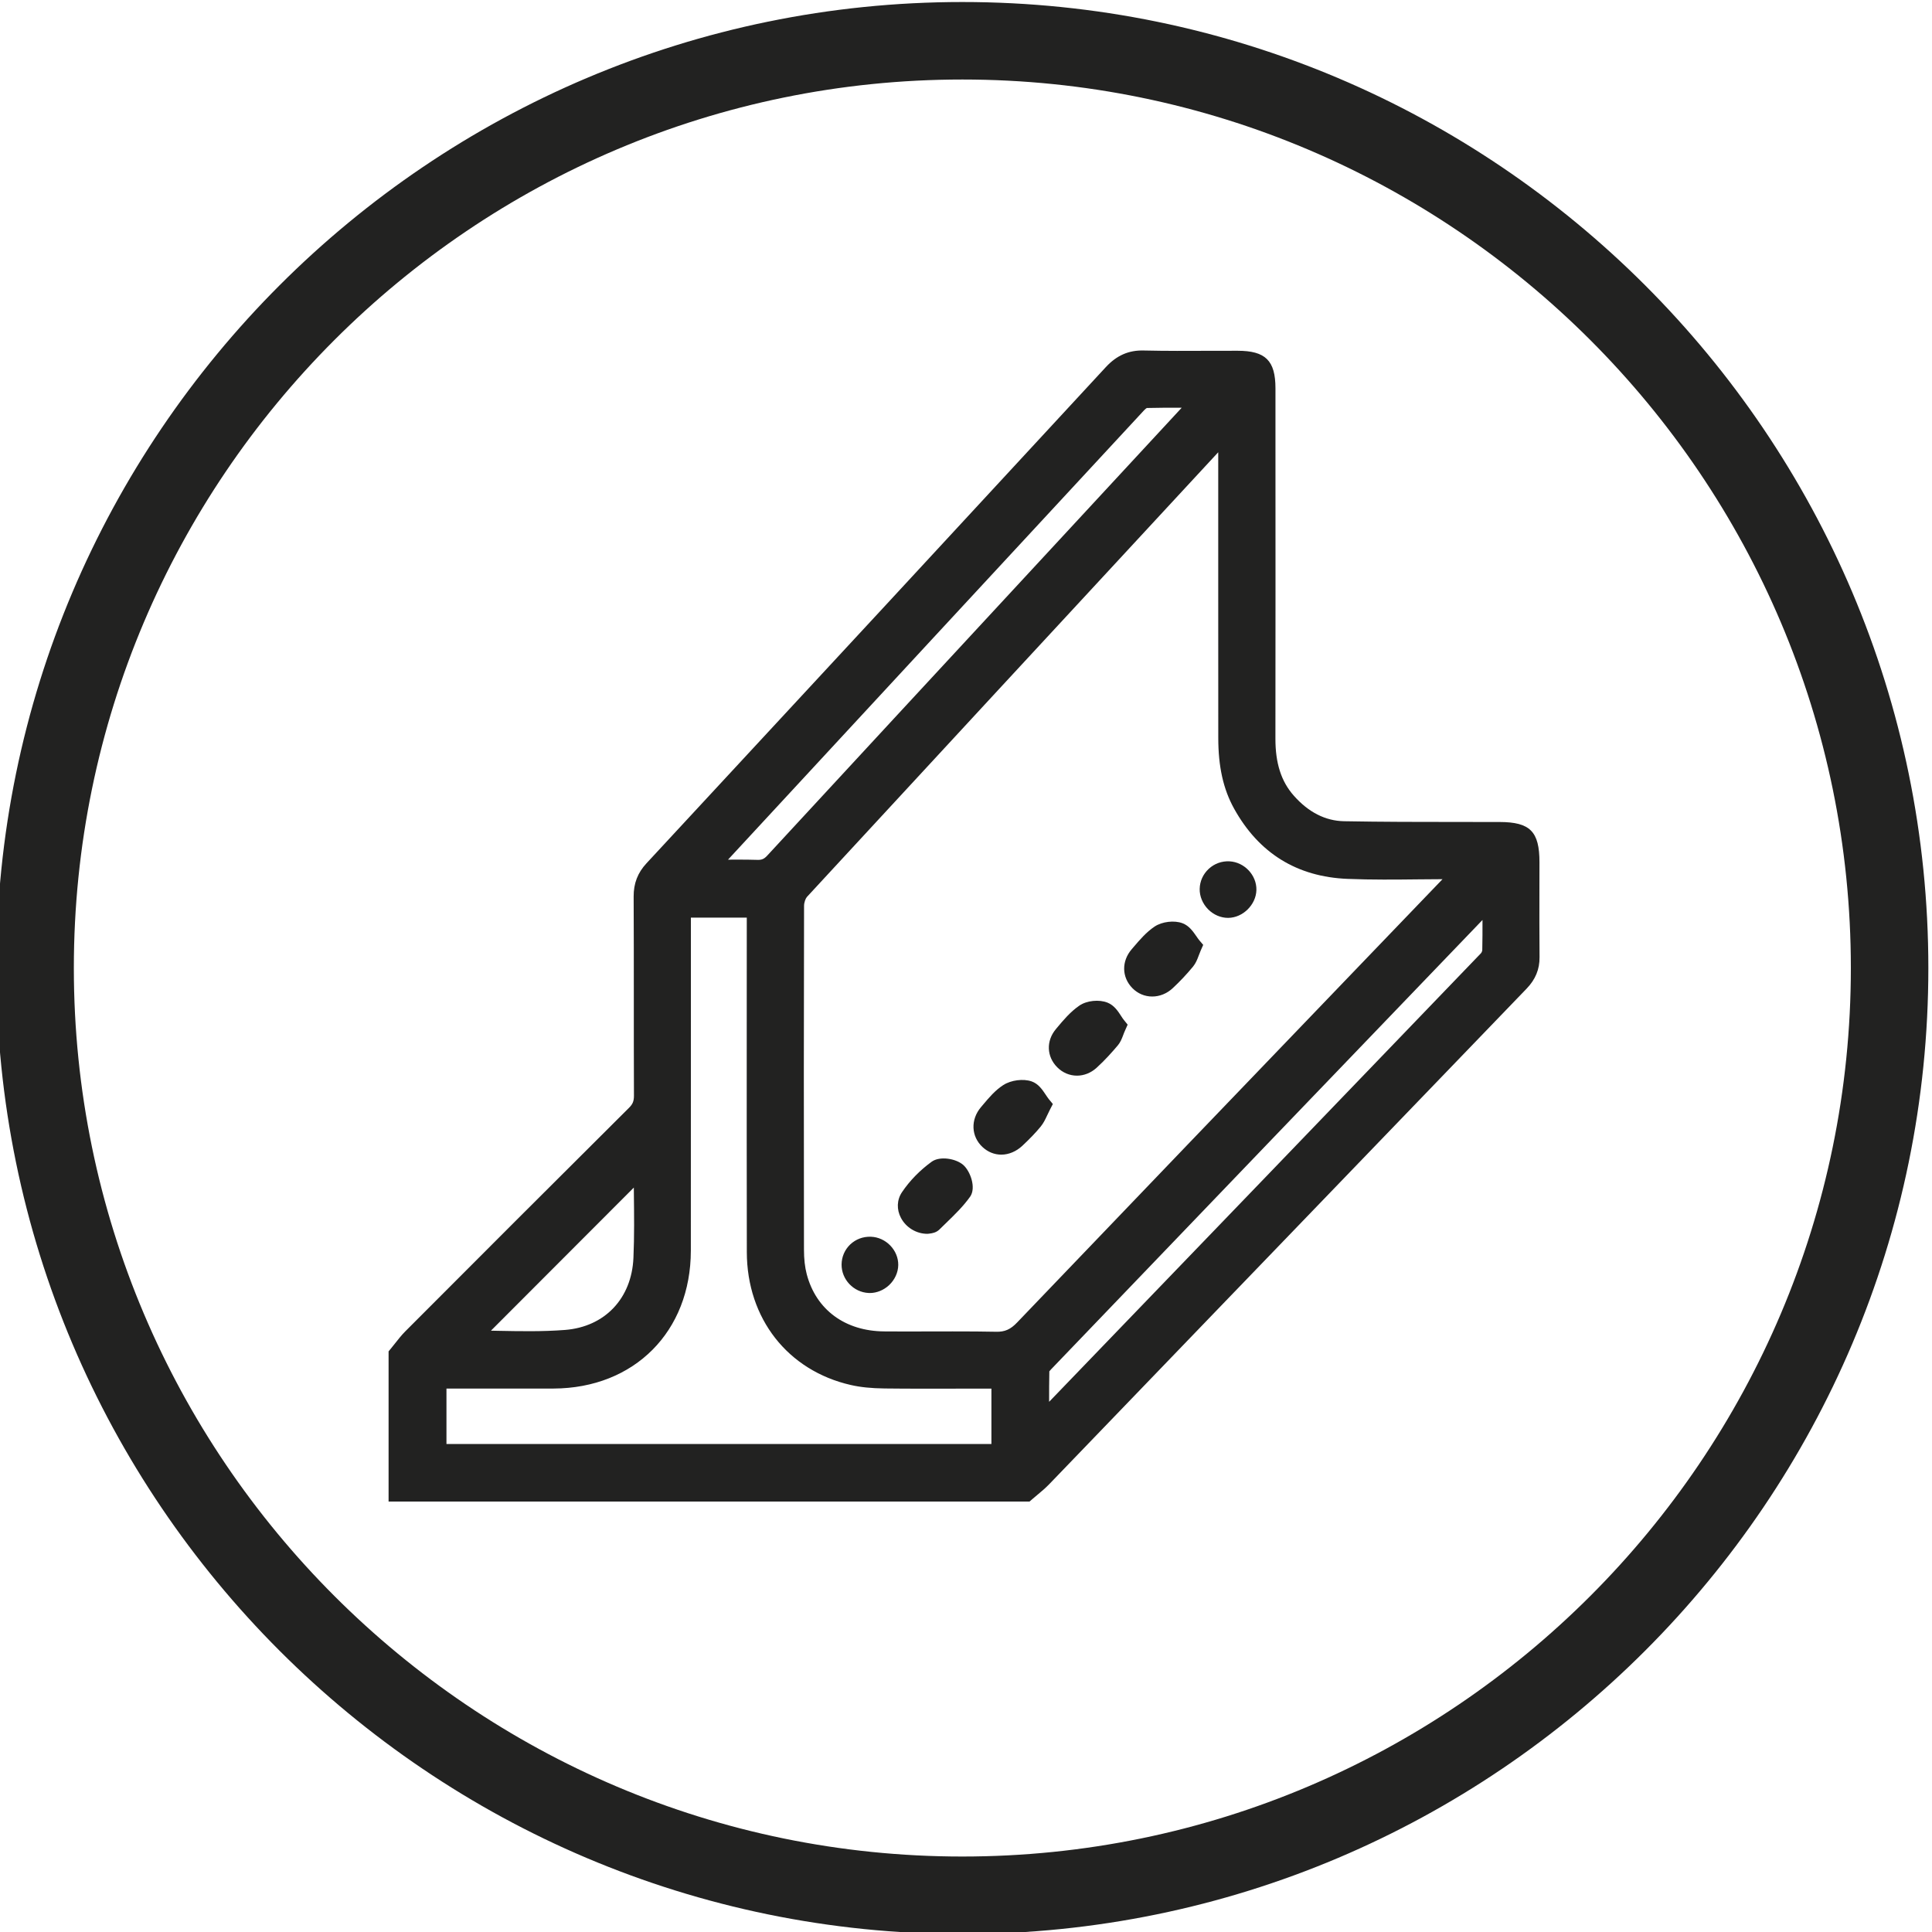 <?xml version="1.0" encoding="utf-8"?>
<!-- Generator: Adobe Illustrator 24.0.2, SVG Export Plug-In . SVG Version: 6.00 Build 0)  -->
<svg version="1.1" id="Capa_1" xmlns="http://www.w3.org/2000/svg" xmlns:xlink="http://www.w3.org/1999/xlink" x="0px" y="0px"
	 viewBox="0 0 450 450" style="enable-background:new 0 0 450 450;" xml:space="preserve">
<style type="text/css">
	.st0{fill:#222221;}
</style>
<g>
	<g>
		<path class="st0" d="M224.15,450.47c-124.07,0-225-100.93-225-225c0-124.06,100.93-225,225-225s225,100.93,225,225
			C449.15,349.53,348.21,450.47,224.15,450.47z M224.15,18.52c-114.11,0-206.95,92.84-206.95,206.95
			c0,114.11,92.84,206.95,206.95,206.95S431.1,339.58,431.1,225.47C431.1,111.36,338.26,18.52,224.15,18.52z"/>
	</g>
	<g>
		<path class="st0" d="M358.56,207.02l0.01-6.18c0-7.17-2.17-9.36-9.27-9.38c-3.28-0.01-6.56-0.01-9.85-0.01
			c-8.64,0-17.57-0.01-26.39-0.17c-4.35-0.08-8.3-2.09-11.73-5.98c-2.91-3.3-4.27-7.52-4.26-13.28c0.03-22.93,0.02-46.24,0.01-68.79
			l0-12.77c0-6.47-2.31-8.76-8.83-8.76c-1.91,0-3.8,0.01-5.7,0.01l-0.79,0c-5.01,0.02-10.18,0.05-15.33-0.07
			c-3.55-0.1-6.35,1.15-8.88,3.89c-33.1,35.83-68.09,73.63-106.96,115.54c-2.06,2.22-3.02,4.69-3,7.78
			c0.04,7.85,0.04,15.83,0.04,23.58v0.46c0,7.31,0,14.85,0.03,22.27c0.01,1.31-0.28,2.01-1.16,2.88
			c-17.83,17.73-35.56,35.48-52.06,52.02c-0.92,0.92-1.72,1.95-2.44,2.86c-0.32,0.41-0.64,0.82-0.97,1.21l-0.52,0.63v34.98H239.8
			l0.64-0.56c0.39-0.34,0.79-0.68,1.22-1.03c0.92-0.76,1.86-1.56,2.74-2.47c13.93-14.46,27.86-28.92,41.78-43.38l3.04-3.15
			c22.12-22.97,44.25-45.94,66.38-68.9c2.04-2.12,3.02-4.51,2.99-7.31C358.54,217.61,358.55,212.22,358.56,207.02z M345.3,214.28
			c0.01,2.4,0,4.7-0.05,7.01c0,0.21-0.17,0.59-0.28,0.71c-32.77,34.09-65.04,67.59-100.61,104.51c0-2.42,0-4.75,0.05-7.1
			c0.07-0.09,0.2-0.24,0.41-0.47C278.28,284.05,311.77,249.18,345.3,214.28z M147.54,292.97c-0.41,9.48-6.67,16.07-15.94,16.8
			c-5.26,0.41-10.62,0.3-15.8,0.2c-0.48-0.01-0.96-0.02-1.45-0.03l33.28-33.33c0,0.42,0.01,0.84,0.01,1.27
			C147.7,282.83,147.76,287.95,147.54,292.97z M160.92,213.73h13.02l-0.01,24.19c-0.01,17.61-0.01,35.81,0.02,53.71
			c0.02,15.46,9.53,27.61,24.21,30.96c2.27,0.52,4.77,0.77,7.87,0.81c5.87,0.07,11.79,0.05,17.52,0.04c2.23,0,4.46-0.01,6.69-0.01
			h0.68v12.9H103.99v-12.9l8.08,0c5.62,0.01,11.24,0.01,16.85-0.01c18.83-0.07,31.98-13.28,31.99-32.13
			c0.01-17.93,0.01-35.87,0.01-53.8L160.92,213.73z M239.51,133.56c-19.94,21.53-40.56,43.8-60.8,65.72c-0.73,0.79-1.28,1.03-2.27,1
			c-1.6-0.05-3.2-0.06-4.83-0.06c-0.67,0-1.34,0-2.04,0.01c30.98-33.48,64.09-69.26,96.92-104.68c0.28-0.3,0.51-0.46,0.63-0.52
			c2.65-0.07,5.41-0.07,8.12-0.06L239.51,133.56z M231.98,310.19c-2.89-0.06-6.1-0.08-10.1-0.08c-1.89,0-3.77,0.01-5.62,0.01
			l-0.46,0c-3.23,0.01-6.57,0.02-9.84-0.01c-9.12-0.06-15.87-5.04-18.05-13.3c-0.44-1.66-0.65-3.55-0.65-5.79
			c-0.05-28.84-0.04-55.01,0.02-80.02c0-0.84,0.36-1.75,0.68-2.1c29.68-32.16,59.92-64.81,89.16-96.4l6.63-7.16l0,32.44
			c0,11.36,0,22.72,0.01,34.08c0,6.72,1.17,11.95,3.68,16.48c5.76,10.39,14.66,15.9,26.45,16.37c5.56,0.23,11.2,0.17,16.66,0.11
			c1.81-0.02,3.62-0.04,5.44-0.04l-19.64,20.44c-26.05,27.12-52.99,55.17-79.43,82.8C235.37,309.65,234.03,310.25,231.98,310.19z"/>
		<path class="st0" d="M224.35,271.33c-1.71-1.49-5.44-2.12-7.35-0.74c-2.73,1.98-5.12,4.43-6.91,7.09
			c-1.2,1.78-1.29,4.03-0.23,6.01c1.19,2.24,3.59,3.69,6.13,3.69h0.08l0.48-0.06c0.48-0.06,1.48-0.18,2.26-0.95
			c0.5-0.49,1-0.98,1.57-1.53c1.94-1.88,3.95-3.82,5.58-6.11C227.41,276.67,226.02,272.79,224.35,271.33L224.35,271.33z"/>
		<path class="st0" d="M261.12,236.63c-0.71-1.1-1.6-2.46-3.12-3.08c-1.97-0.81-4.87-0.51-6.59,0.67c-2.12,1.46-3.75,3.41-5.32,5.29
			l-0.17,0.21c-2.28,2.73-2.15,6.37,0.32,8.86c1.26,1.27,2.89,1.96,4.61,1.96c1.63,0,3.24-0.64,4.53-1.8
			c1.96-1.77,3.69-3.73,4.97-5.24c0.62-0.73,0.93-1.54,1.26-2.4c0.13-0.35,0.28-0.75,0.48-1.18l0.56-1.26l-0.86-1.07
			C261.56,237.31,261.35,236.99,261.12,236.63z"/>
		<path class="st0" d="M243.54,254.94c-0.79-1.18-1.69-2.51-3.25-3.06c-1.96-0.68-4.81-0.31-6.62,0.86c-1.88,1.22-3.3,2.9-4.67,4.53
			l-0.5,0.59c-2.48,2.92-2.32,6.85,0.37,9.33c1.24,1.14,2.75,1.75,4.35,1.75c1.74,0,3.49-0.74,4.92-2.08
			c1.77-1.66,3.13-3.08,4.26-4.46c0.66-0.81,1.07-1.68,1.52-2.64c0.18-0.39,0.38-0.82,0.62-1.28l0.69-1.33l-0.95-1.15
			C244.04,255.69,243.8,255.33,243.54,254.94z"/>
		<path class="st0" d="M278.63,218.03c-0.79-1.13-1.68-2.41-3.2-2.99c-1.92-0.73-4.78-0.38-6.51,0.78c-1.93,1.3-3.41,3.04-4.85,4.72
			l-0.47,0.55c-2.41,2.8-2.34,6.54,0.17,9.08c1.23,1.25,2.87,1.94,4.6,1.94c1.73,0,3.41-0.68,4.75-1.92
			c1.63-1.51,3.24-3.21,4.76-5.05c0.64-0.78,0.97-1.63,1.32-2.56c0.14-0.36,0.29-0.76,0.48-1.21l0.57-1.29l-0.91-1.07
			C279.11,218.73,278.88,218.39,278.63,218.03z"/>
		<path class="st0" d="M202.84,288.06c-1.82-0.06-3.53,0.58-4.82,1.81c-1.27,1.22-1.98,2.87-2,4.65c-0.03,3.5,2.8,6.48,6.3,6.64
			l0.27,0.01c1.62,0,3.25-0.67,4.5-1.84c1.32-1.24,2.1-2.94,2.13-4.67C209.27,291.2,206.35,288.18,202.84,288.06z"/>
		<path class="st0" d="M286.36,200.62c-1.78-0.09-3.51,0.53-4.83,1.76c-1.31,1.22-2.06,2.87-2.1,4.64
			c-0.04,1.73,0.68,3.47,1.96,4.77c1.25,1.27,2.94,2,4.63,2h0.06h0.01c3.41-0.04,6.47-3.07,6.55-6.49
			C292.72,203.85,289.85,200.8,286.36,200.62z"/>
	</g>
</g>
</svg>
